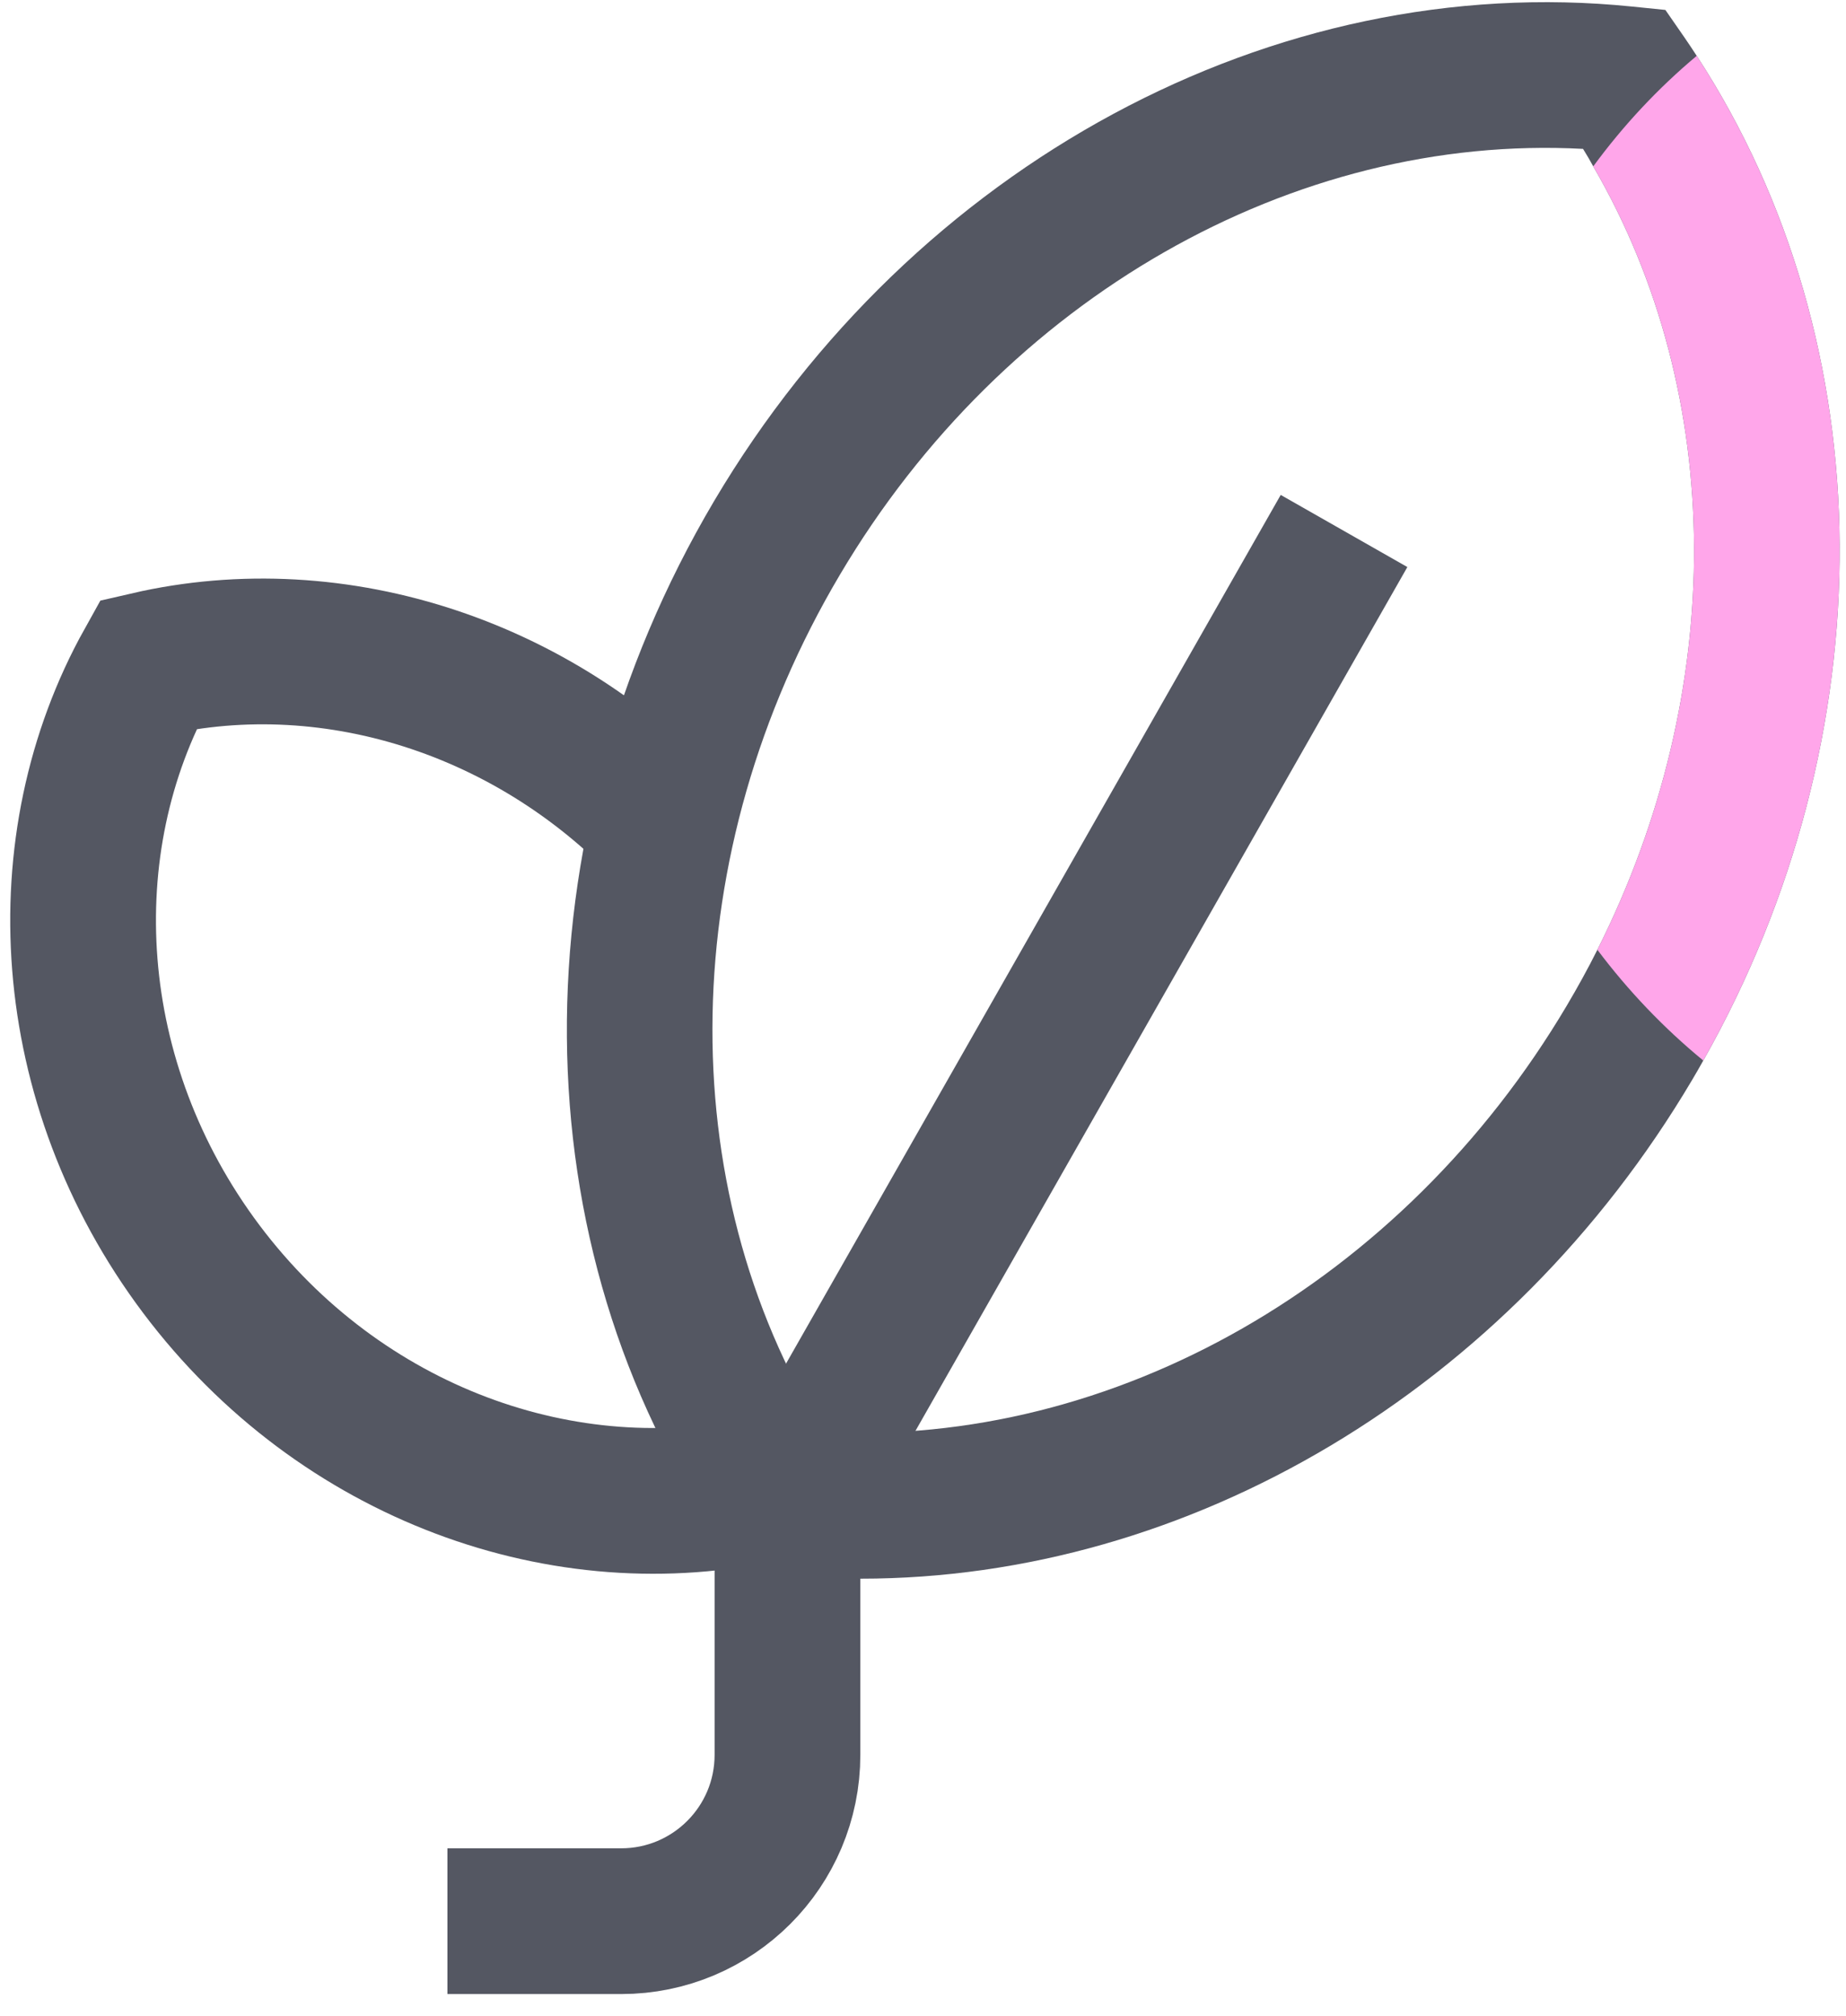 <svg width="76" height="83" viewBox="0 0 76 83" fill="none" xmlns="http://www.w3.org/2000/svg">
<path d="M18.42 79.089H25.57C29.35 79.089 32.42 76.029 32.42 72.239V58.089" stroke="#545762" stroke-width="6" stroke-miterlimit="10"/>
<path d="M33.084 60.929L55.334 21.859" stroke="#545762" stroke-width="6" stroke-miterlimit="10"/>
<path d="M32.424 59.579C32.174 60.159 31.894 60.709 31.594 61.259C23.324 63.159 14.024 59.879 8.284 52.239C2.544 44.589 1.974 34.759 6.104 27.349C13.814 25.569 22.414 28.309 28.194 34.889" stroke="#545762" stroke-width="6" stroke-miterlimit="10"/>
<path d="M69.854 2.299C69.694 2.049 69.524 1.799 69.354 1.549L68.564 0.409L67.184 0.269C52.444 -1.231 37.614 6.759 29.404 20.619C21.204 34.479 21.324 51.319 29.724 63.519L30.504 64.669L31.894 64.809C33.074 64.929 34.254 64.989 35.434 64.989C48.964 64.989 62.114 57.209 69.664 44.459C69.824 44.189 69.974 43.929 70.124 43.659C77.704 30.239 77.604 14.209 69.854 2.299ZM64.504 41.399C57.744 52.809 45.844 59.579 33.894 58.949C27.594 48.759 27.814 35.079 34.574 23.669C41.324 12.259 53.254 5.489 65.174 6.129C65.324 6.369 65.464 6.609 65.594 6.849C71.074 16.259 71.124 28.459 65.764 39.099C65.374 39.879 64.954 40.639 64.504 41.399Z" fill="#545762"/>
<path d="M70.124 43.659C68.494 42.319 67.034 40.789 65.764 39.099C71.124 28.459 71.074 16.259 65.594 6.849C66.834 5.159 68.264 3.629 69.854 2.299C77.604 14.209 77.704 30.239 70.124 43.659Z" fill="#FFA6EA"/>
</svg>
